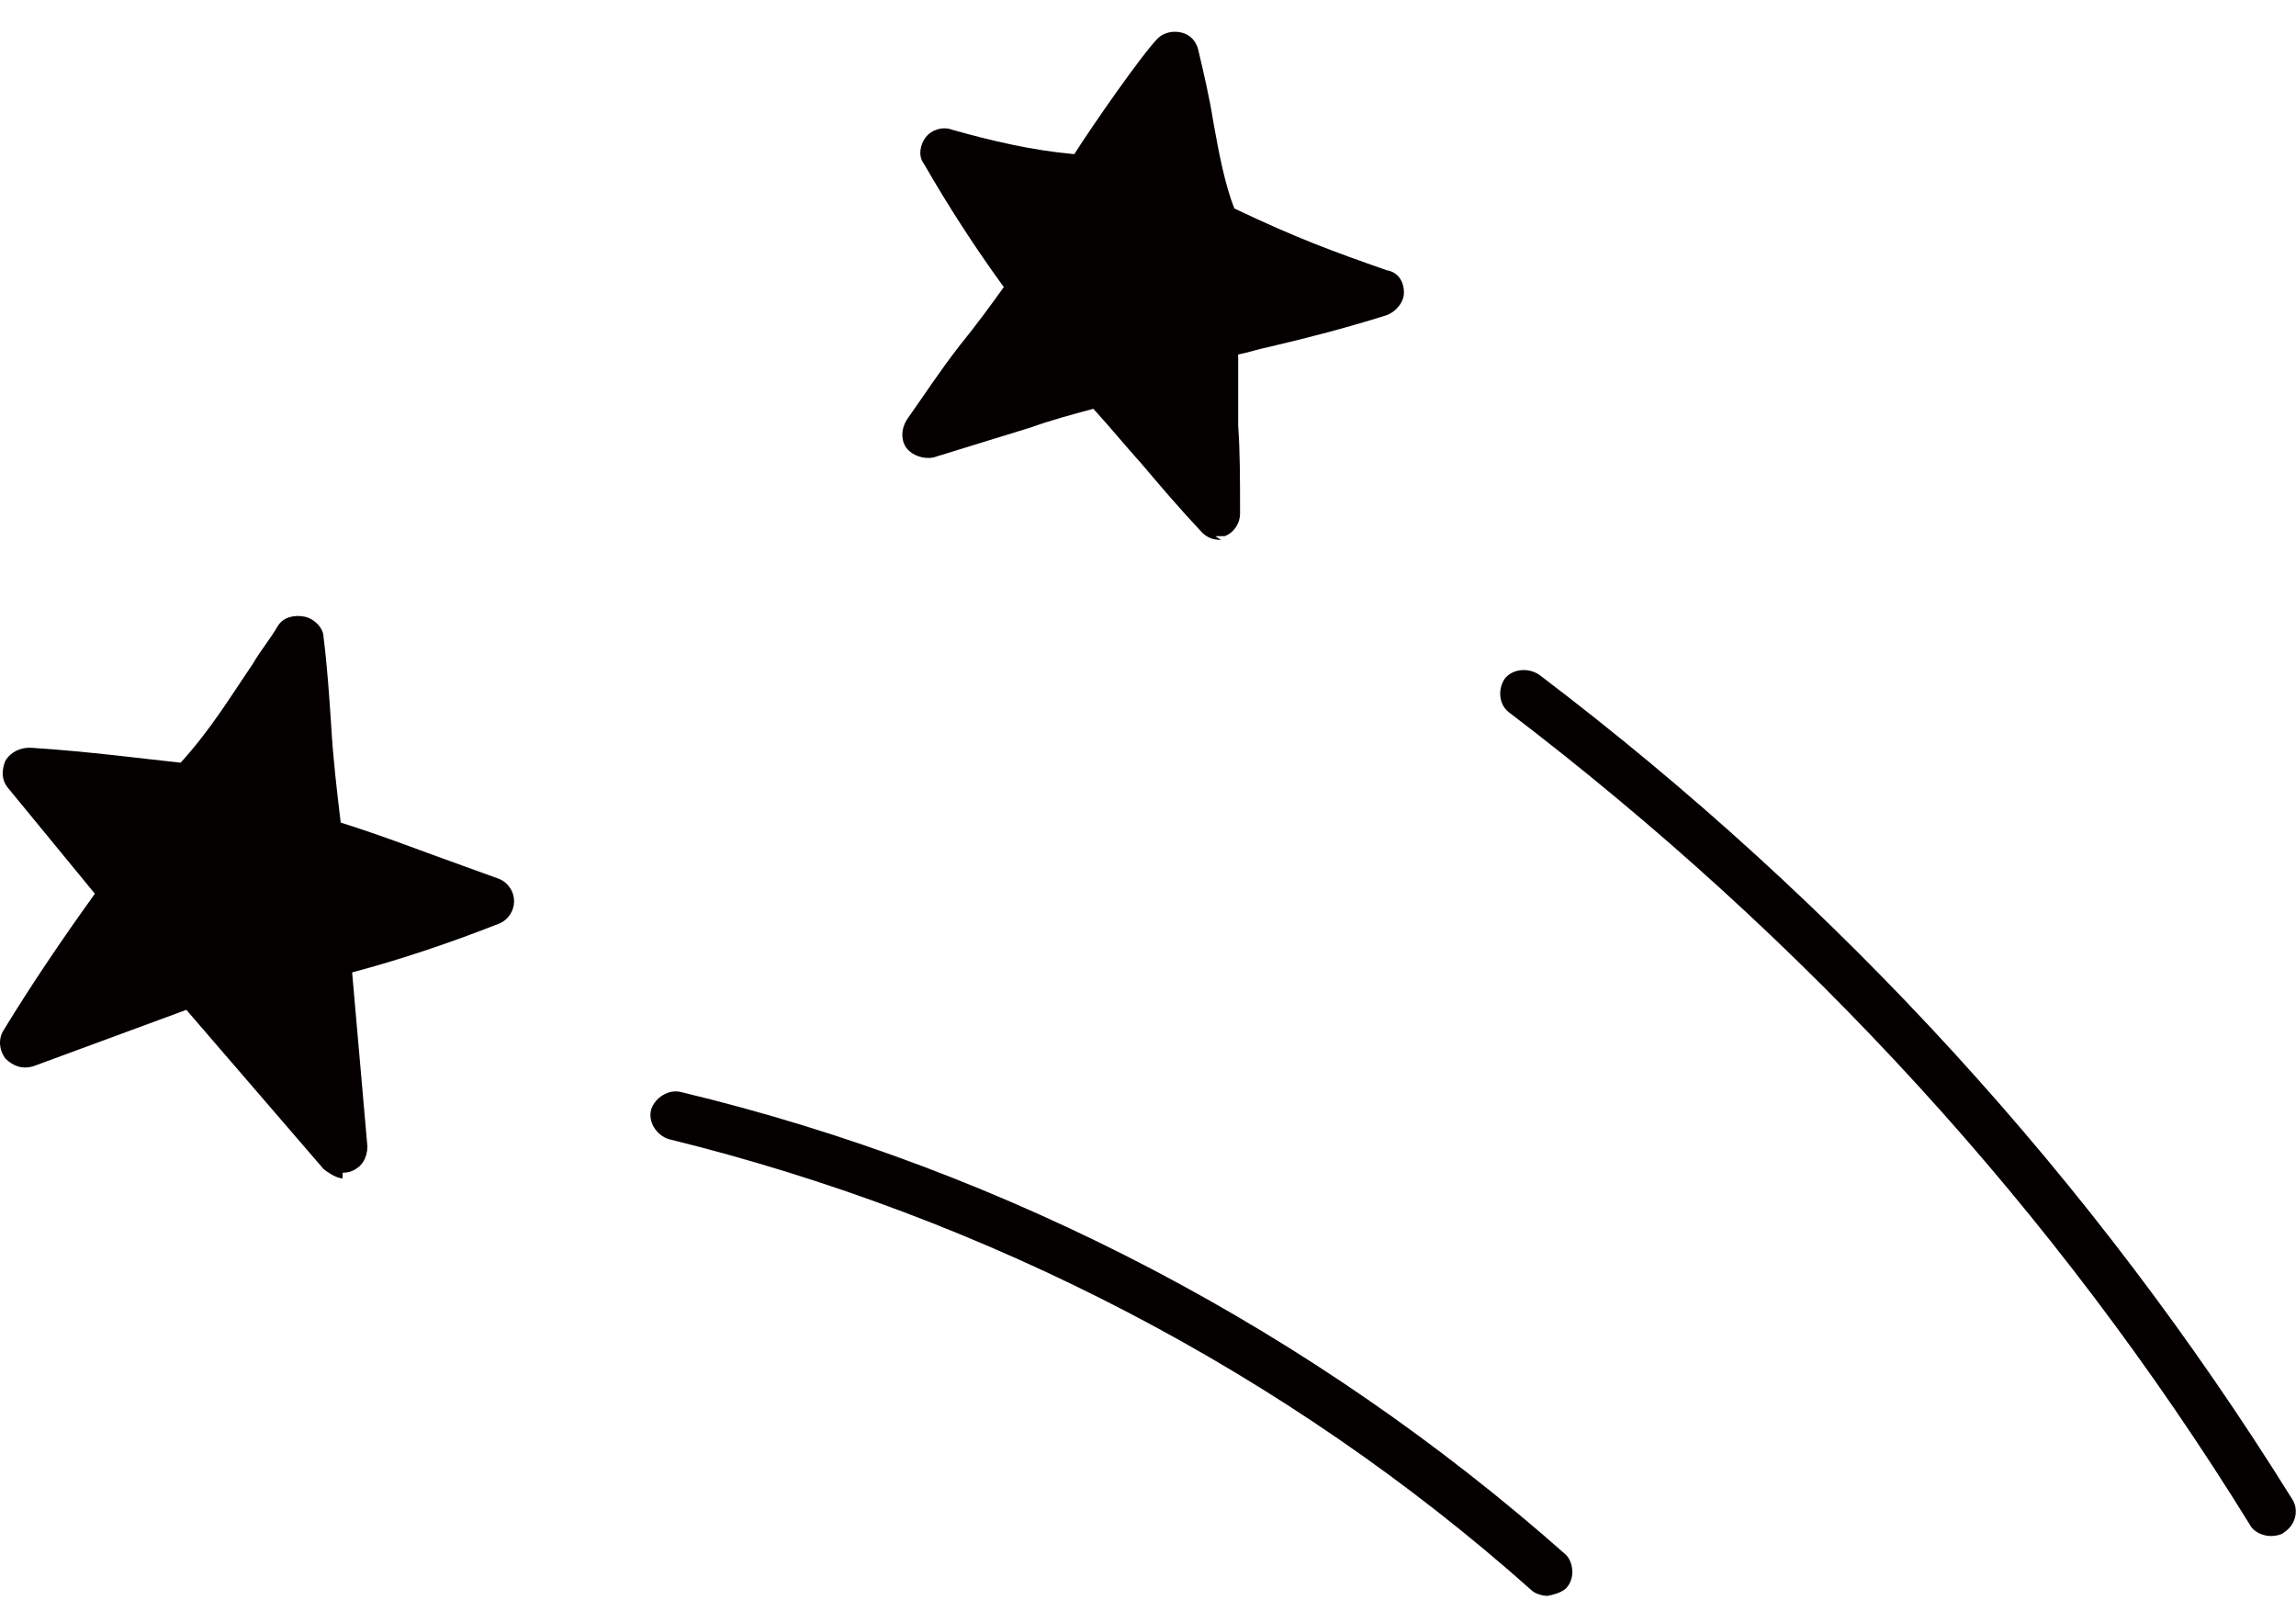 <svg width="66" height="46" viewBox="0 0 66 46" fill="none" xmlns="http://www.w3.org/2000/svg">
<path d="M65.278 44.15C65.278 44.15 65.552 44.15 65.661 44.042C65.99 43.827 66.1 43.396 65.88 43.073C60.184 33.924 52.899 25.959 44.245 19.393C43.917 19.177 43.479 19.231 43.26 19.5C43.04 19.823 43.095 20.254 43.369 20.469C51.913 26.981 59.089 34.785 64.675 43.827C64.785 44.042 65.059 44.15 65.278 44.15Z" fill="#040000"/>
<path d="M34.825 6.422C34.277 5.185 34.113 3.301 33.675 1.471C33.291 1.794 31.812 4.054 31.155 5.077C29.786 4.969 28.362 4.7 27.047 4.27C27.814 5.615 28.636 6.907 29.567 8.145C28.581 9.49 27.43 11.051 26.499 12.396C28.526 11.804 29.84 11.32 31.484 10.835C32.743 12.181 33.62 13.311 34.934 14.71C34.934 12.665 34.825 11.751 34.825 9.598C36.523 9.167 37.947 8.898 39.535 8.36C37.947 7.822 36.797 7.391 34.825 6.422Z" fill="#040000"/>
<path d="M34.934 15.41C34.934 15.41 35.099 15.41 35.208 15.41C35.482 15.303 35.646 15.033 35.646 14.764C35.646 13.742 35.646 12.988 35.592 12.235C35.592 11.643 35.592 10.997 35.592 10.19C35.865 10.136 36.194 10.028 36.468 9.974C37.618 9.705 38.659 9.436 39.864 9.059C40.138 8.952 40.357 8.683 40.357 8.414C40.357 8.091 40.192 7.822 39.864 7.768C38.33 7.23 37.289 6.853 35.482 5.992C35.208 5.292 35.044 4.431 34.88 3.516C34.77 2.816 34.606 2.117 34.441 1.417C34.386 1.202 34.222 0.987 33.948 0.933C33.729 0.879 33.455 0.933 33.291 1.094C32.853 1.525 31.429 3.57 30.881 4.431C29.676 4.323 28.526 4.054 27.376 3.731C27.102 3.624 26.773 3.731 26.609 3.947C26.445 4.162 26.39 4.485 26.554 4.7C27.266 5.938 28.033 7.122 28.855 8.252C28.471 8.79 28.033 9.382 27.595 9.921C27.047 10.62 26.554 11.374 26.061 12.073C25.897 12.342 25.897 12.665 26.061 12.881C26.226 13.096 26.554 13.204 26.828 13.15C27.869 12.827 28.745 12.558 29.621 12.289C30.224 12.073 30.826 11.912 31.429 11.75C31.922 12.289 32.36 12.827 32.798 13.311C33.346 13.957 33.894 14.603 34.551 15.303C34.715 15.464 34.88 15.518 35.099 15.518L34.934 15.41ZM37.289 8.306C36.906 8.414 36.468 8.521 36.084 8.629C35.646 8.737 35.153 8.844 34.66 8.952C34.332 9.006 34.113 9.329 34.113 9.651C34.113 10.728 34.113 11.535 34.167 12.289C34.167 12.504 34.167 12.665 34.167 12.881C34.003 12.719 33.894 12.558 33.729 12.342C33.181 11.697 32.634 11.105 32.031 10.405C31.867 10.19 31.593 10.136 31.319 10.19C30.498 10.405 29.786 10.674 29.019 10.889C28.8 10.943 28.526 11.051 28.307 11.105C28.416 10.943 28.526 10.835 28.635 10.674C29.183 9.974 29.676 9.221 30.169 8.575C30.333 8.306 30.333 7.983 30.169 7.768C29.621 7.014 29.074 6.207 28.526 5.4C29.348 5.561 30.224 5.723 31.1 5.777C31.374 5.777 31.648 5.669 31.757 5.454C32.25 4.7 32.798 3.839 33.291 3.139C33.291 3.301 33.346 3.516 33.401 3.678C33.62 4.808 33.784 5.884 34.167 6.745C34.222 6.907 34.332 7.014 34.496 7.068C35.592 7.606 36.468 7.983 37.289 8.306Z" fill="#040000"/>
<path d="M44.465 45.872C44.465 45.872 44.848 45.818 45.012 45.656C45.286 45.387 45.231 44.903 45.012 44.688C37.782 38.283 29.019 33.655 19.598 31.394C19.215 31.287 18.831 31.556 18.722 31.879C18.612 32.255 18.886 32.632 19.215 32.74C28.416 35 37.016 39.467 44.026 45.71C44.136 45.818 44.355 45.872 44.519 45.872H44.465Z" fill="#040000"/>
<path d="M9.082 24.075C8.808 22.245 8.753 20.361 8.534 18.316C7.548 19.823 6.782 21.169 5.467 22.568C4.317 22.407 2.619 22.191 0.811 22.084C1.742 23.214 2.728 24.398 3.66 25.528C2.619 26.927 1.633 28.38 0.702 29.834C2.29 29.241 3.933 28.649 5.522 28.058C6.946 29.726 8.37 31.34 9.794 33.009L9.301 27.412C10.889 27.035 12.478 26.497 14.011 25.905C12.259 25.259 10.835 24.721 9.082 24.129V24.075Z" fill="#040000"/>
<path d="M9.849 33.709C9.849 33.709 10.013 33.709 10.122 33.655C10.396 33.547 10.561 33.278 10.561 32.955L10.122 27.95C11.546 27.573 12.971 27.089 14.34 26.55C14.614 26.443 14.778 26.174 14.778 25.905C14.778 25.636 14.614 25.366 14.34 25.259L13.299 24.882C12.094 24.452 10.999 24.021 9.794 23.644C9.684 22.729 9.575 21.814 9.52 20.846C9.465 20.038 9.41 19.177 9.301 18.316C9.301 18.047 9.027 17.778 8.753 17.724C8.479 17.67 8.151 17.724 7.986 17.993C7.767 18.37 7.493 18.693 7.274 19.07C6.617 20.038 6.069 20.953 5.193 21.922C4.152 21.814 2.564 21.599 0.866 21.491C0.592 21.491 0.318 21.599 0.154 21.868C0.044 22.137 0.044 22.407 0.209 22.622L2.728 25.689C1.797 26.981 0.921 28.273 0.099 29.618C-0.065 29.887 -0.01 30.21 0.154 30.425C0.373 30.641 0.647 30.748 0.975 30.641L5.357 29.026L9.301 33.601C9.301 33.601 9.629 33.87 9.849 33.87V33.709ZM11.985 25.851C11.054 26.174 10.068 26.443 9.137 26.712C8.808 26.82 8.589 27.089 8.589 27.465L8.917 30.91L6.069 27.627C6.069 27.627 5.576 27.304 5.302 27.412L2.454 28.488C3.002 27.627 3.605 26.82 4.207 25.959C4.371 25.689 4.371 25.366 4.207 25.097L2.4 22.945C3.605 23.052 4.645 23.214 5.357 23.268C5.576 23.268 5.795 23.268 5.96 23.052C6.781 22.191 7.384 21.33 7.986 20.415C7.986 20.577 7.986 20.738 7.986 20.899C8.096 22.03 8.151 23.106 8.315 24.236C8.315 24.505 8.534 24.721 8.808 24.774C9.903 25.151 10.889 25.474 11.93 25.851H11.985Z" fill="#040000"/>
</svg>
